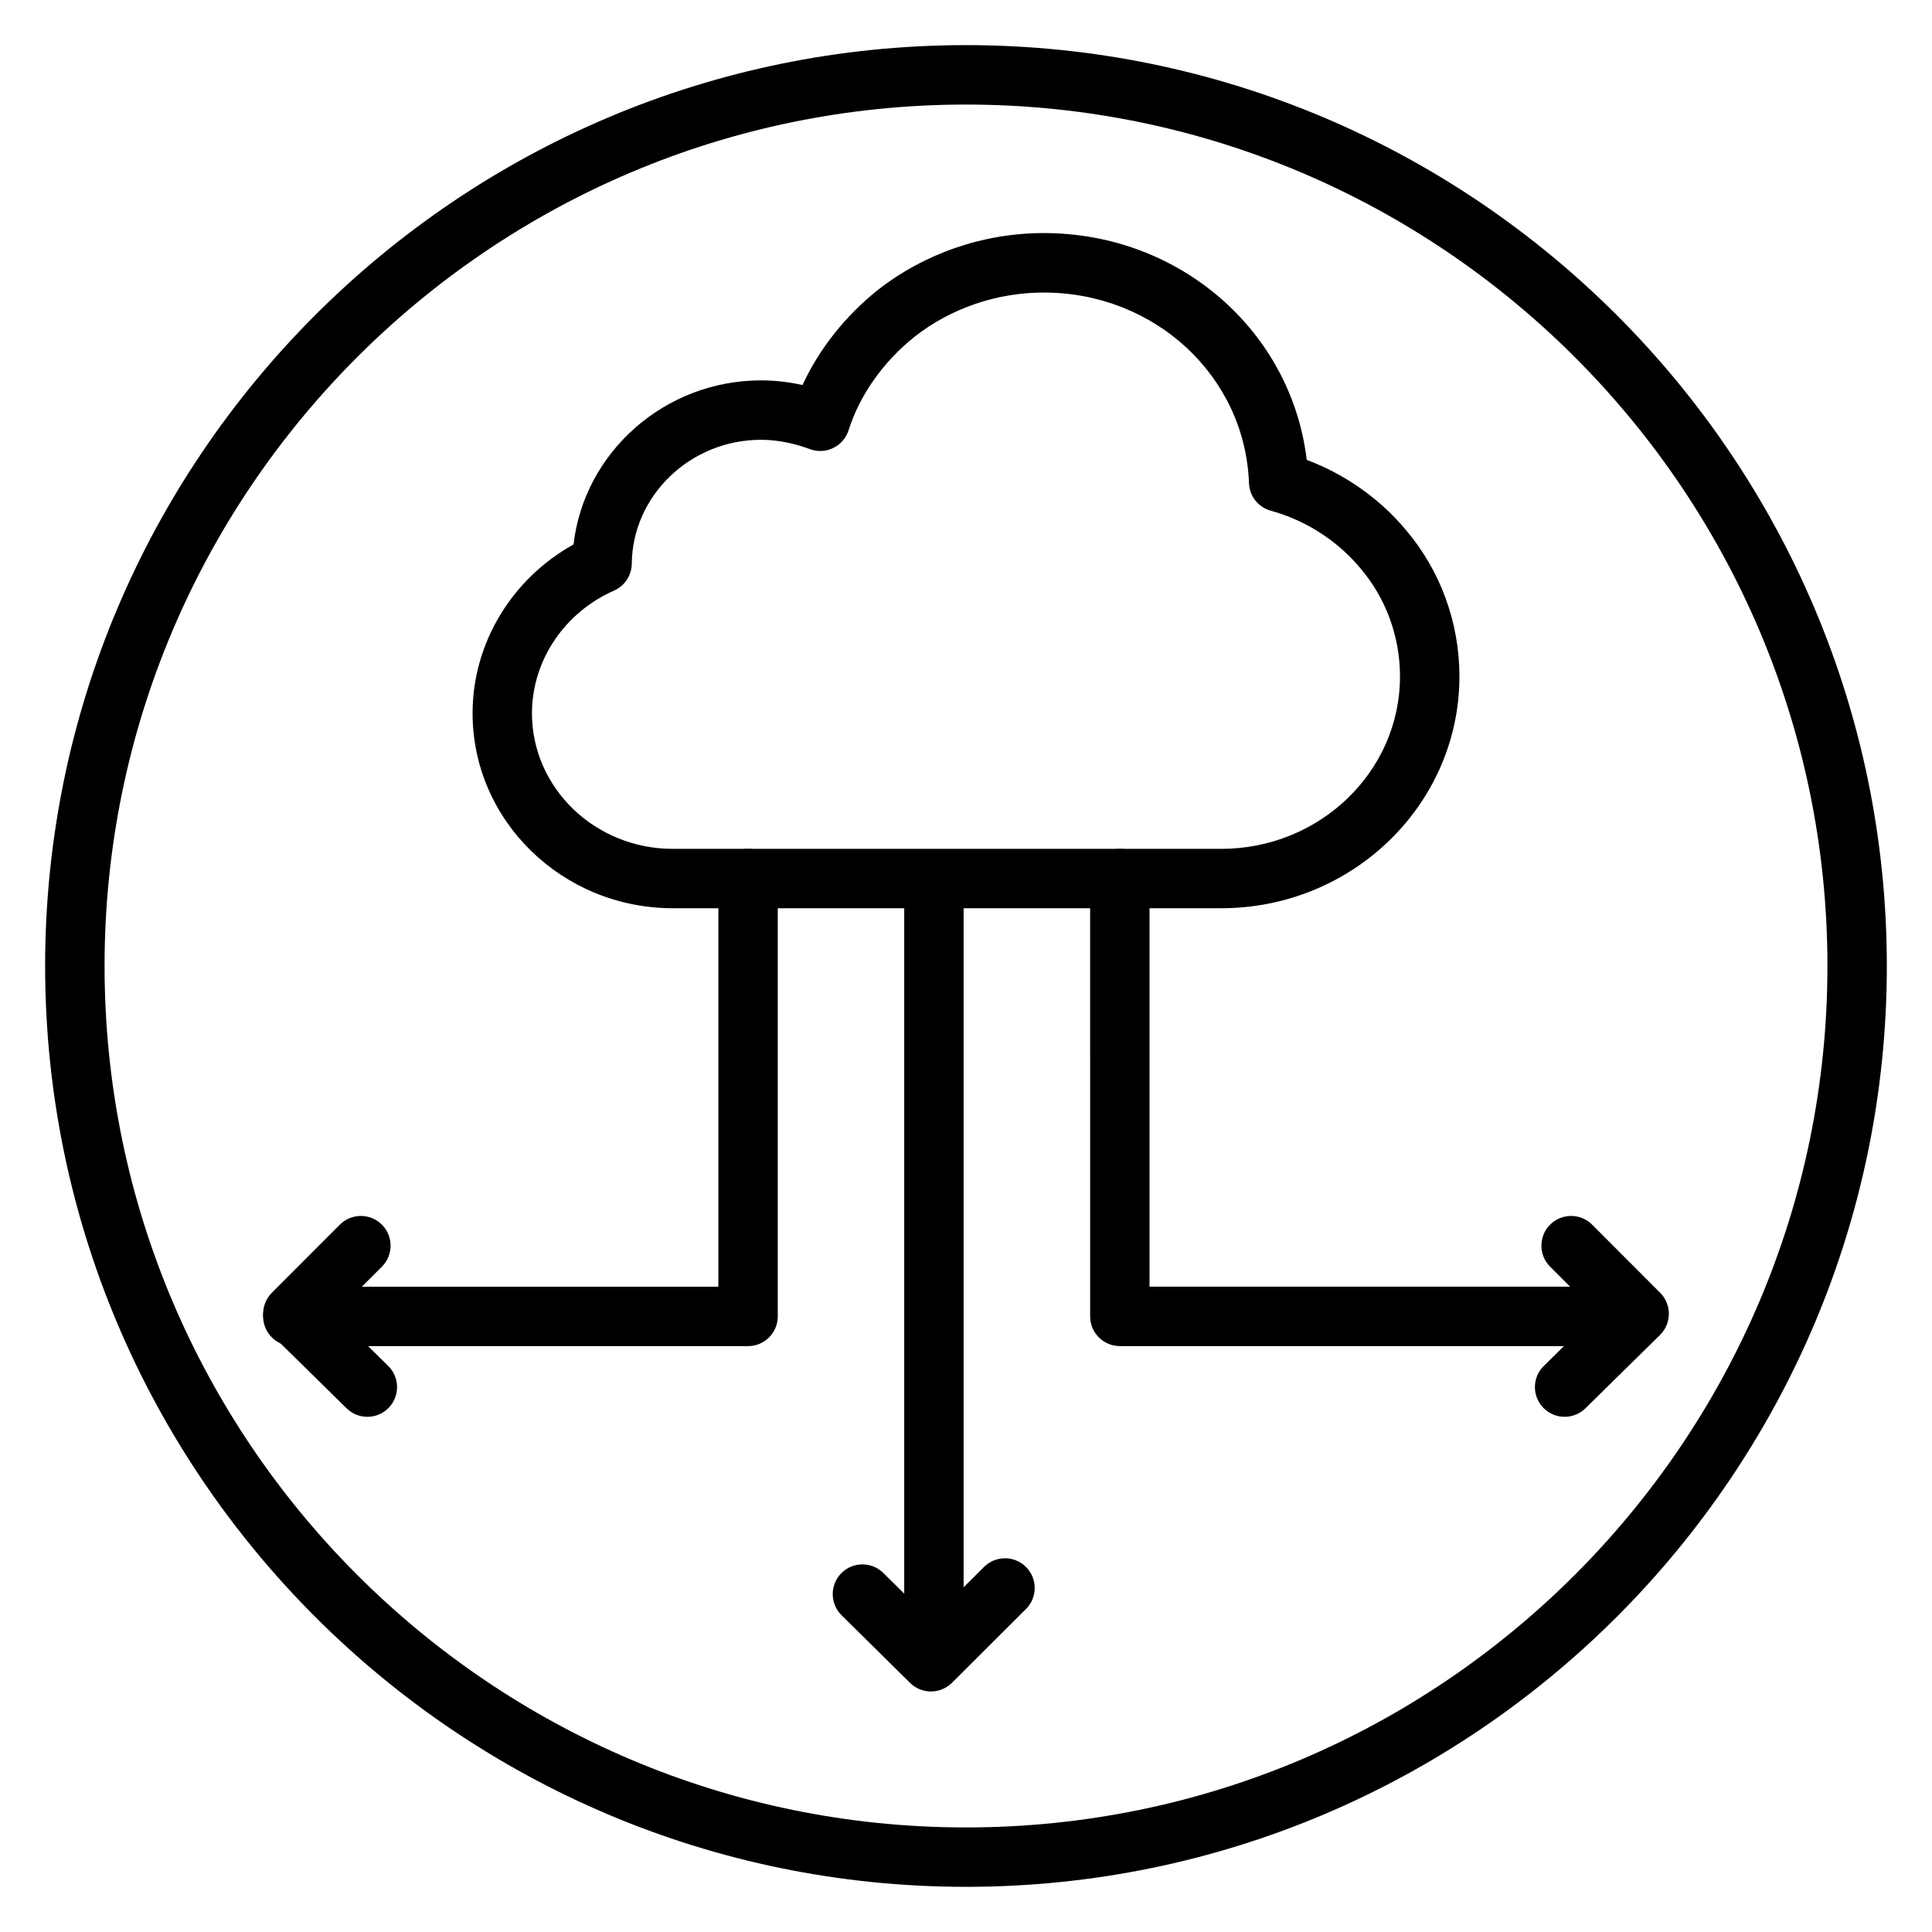 <?xml version="1.0" encoding="UTF-8"?>
<!-- Uploaded to: ICON Repo, www.iconrepo.com, Generator: ICON Repo Mixer Tools -->
<svg fill="#000000" width="800px" height="800px" version="1.1" viewBox="144 144 512 512" xmlns="http://www.w3.org/2000/svg">
 <g>
  <path d="m400 644.03c-134.56 0-244.04-109.47-244.04-244.03 0-134.56 109.47-244.04 244.04-244.04 134.56 0 244.03 109.47 244.03 244.03 0 134.56-109.47 244.04-244.03 244.04zm0-472.32c-125.88 0-228.29 102.41-228.29 228.29s102.41 228.29 228.29 228.29 228.29-102.41 228.29-228.29-102.41-228.29-228.29-228.29z"/>
  <path d="m342.24 500.73h-120.64c-4.344 0-7.871-3.527-7.871-7.871s3.527-7.871 7.871-7.871h112.77l0.004-108.17c0-4.344 3.527-7.871 7.871-7.871s7.871 3.527 7.871 7.871v116.04c0 4.348-3.523 7.875-7.871 7.875z"/>
  <path d="m569.62 500.73h-128.85c-4.344 0-7.871-3.527-7.871-7.871l-0.004-116.04c0-4.344 3.527-7.871 7.871-7.871s7.871 3.527 7.871 7.871v108.16h120.98c4.344 0 7.871 3.527 7.871 7.871 0.004 4.348-3.519 7.879-7.867 7.879z"/>
  <path d="m391.5 588.36c-4.344 0-7.871-3.527-7.871-7.871v-202.15c0-4.344 3.527-7.871 7.871-7.871s7.871 3.527 7.871 7.871v202.15c0 4.348-3.519 7.871-7.871 7.871z"/>
  <path d="m241.36 519.47c-1.992 0-3.988-0.75-5.519-2.258l-19.754-19.426c-1.496-1.469-2.344-3.481-2.356-5.574-0.008-2.098 0.82-4.117 2.297-5.602l18.035-18.062c3.07-3.082 8.055-3.074 11.137-0.008 3.078 3.07 3.082 8.059 0.008 11.133l-12.43 12.445 14.098 13.863c3.102 3.047 3.141 8.031 0.094 11.133-1.539 1.566-3.578 2.356-5.609 2.356z"/>
  <path d="m558.64 519.47c-2.039 0-4.074-0.785-5.613-2.356-3.047-3.102-3.008-8.086 0.094-11.133l14.098-13.863-12.43-12.445c-3.07-3.074-3.066-8.062 0.008-11.133 3.082-3.066 8.066-3.07 11.137 0.008l18.035 18.062c1.48 1.484 2.309 3.504 2.297 5.602-0.008 2.094-0.859 4.106-2.356 5.574l-19.754 19.426c-1.531 1.5-3.519 2.258-5.516 2.258z"/>
  <path d="m390.71 592.26c-2 0-4-0.754-5.531-2.269l-18.156-17.938c-3.094-3.055-3.125-8.039-0.07-11.133 3.055-3.098 8.039-3.121 11.133-0.07l12.602 12.445 14.086-14.039c3.082-3.074 8.066-3.059 11.137 0.016 3.07 3.078 3.062 8.066-0.016 11.133l-19.617 19.559c-1.547 1.527-3.559 2.297-5.566 2.297z"/>
  <path d="m467.65 384.69h-145.36c-29.254 0-53.051-23.184-53.051-51.672 0-18.539 10.355-35.617 26.758-44.738 2.789-24.383 24.109-43.477 49.695-43.477 3.617 0 7.289 0.414 10.98 1.234 4.387-9.5 11.285-18.25 19.918-25.16 12.461-9.762 28.066-15.113 44.008-15.113 36.051 0 65.633 25.984 69.699 60.109 10.133 3.797 19.289 10.23 26.199 18.477 9.199 10.773 14.266 24.59 14.266 38.898 0.004 33.883-28.309 61.441-63.109 61.441zm-121.96-124.14c-18.703 0-34.074 14.73-34.262 32.836-0.031 3.086-1.867 5.871-4.688 7.121-13.223 5.84-21.762 18.609-21.762 32.52 0 19.809 16.734 35.93 37.305 35.93h145.36c26.121 0 47.371-20.496 47.371-45.684 0-10.578-3.734-20.77-10.516-28.703-0.02-0.023-0.035-0.043-0.055-0.066-6.07-7.258-14.473-12.637-23.664-15.16-3.316-0.91-5.66-3.863-5.785-7.305-1.031-28.324-24.922-50.512-54.398-50.512-12.438 0-24.598 4.16-34.234 11.715-8.309 6.648-14.539 15.465-17.477 24.773-0.648 2.051-2.109 3.75-4.047 4.695-1.934 0.949-4.172 1.062-6.191 0.316-4.359-1.625-8.84-2.477-12.957-2.477z"/>
 </g>
</svg>